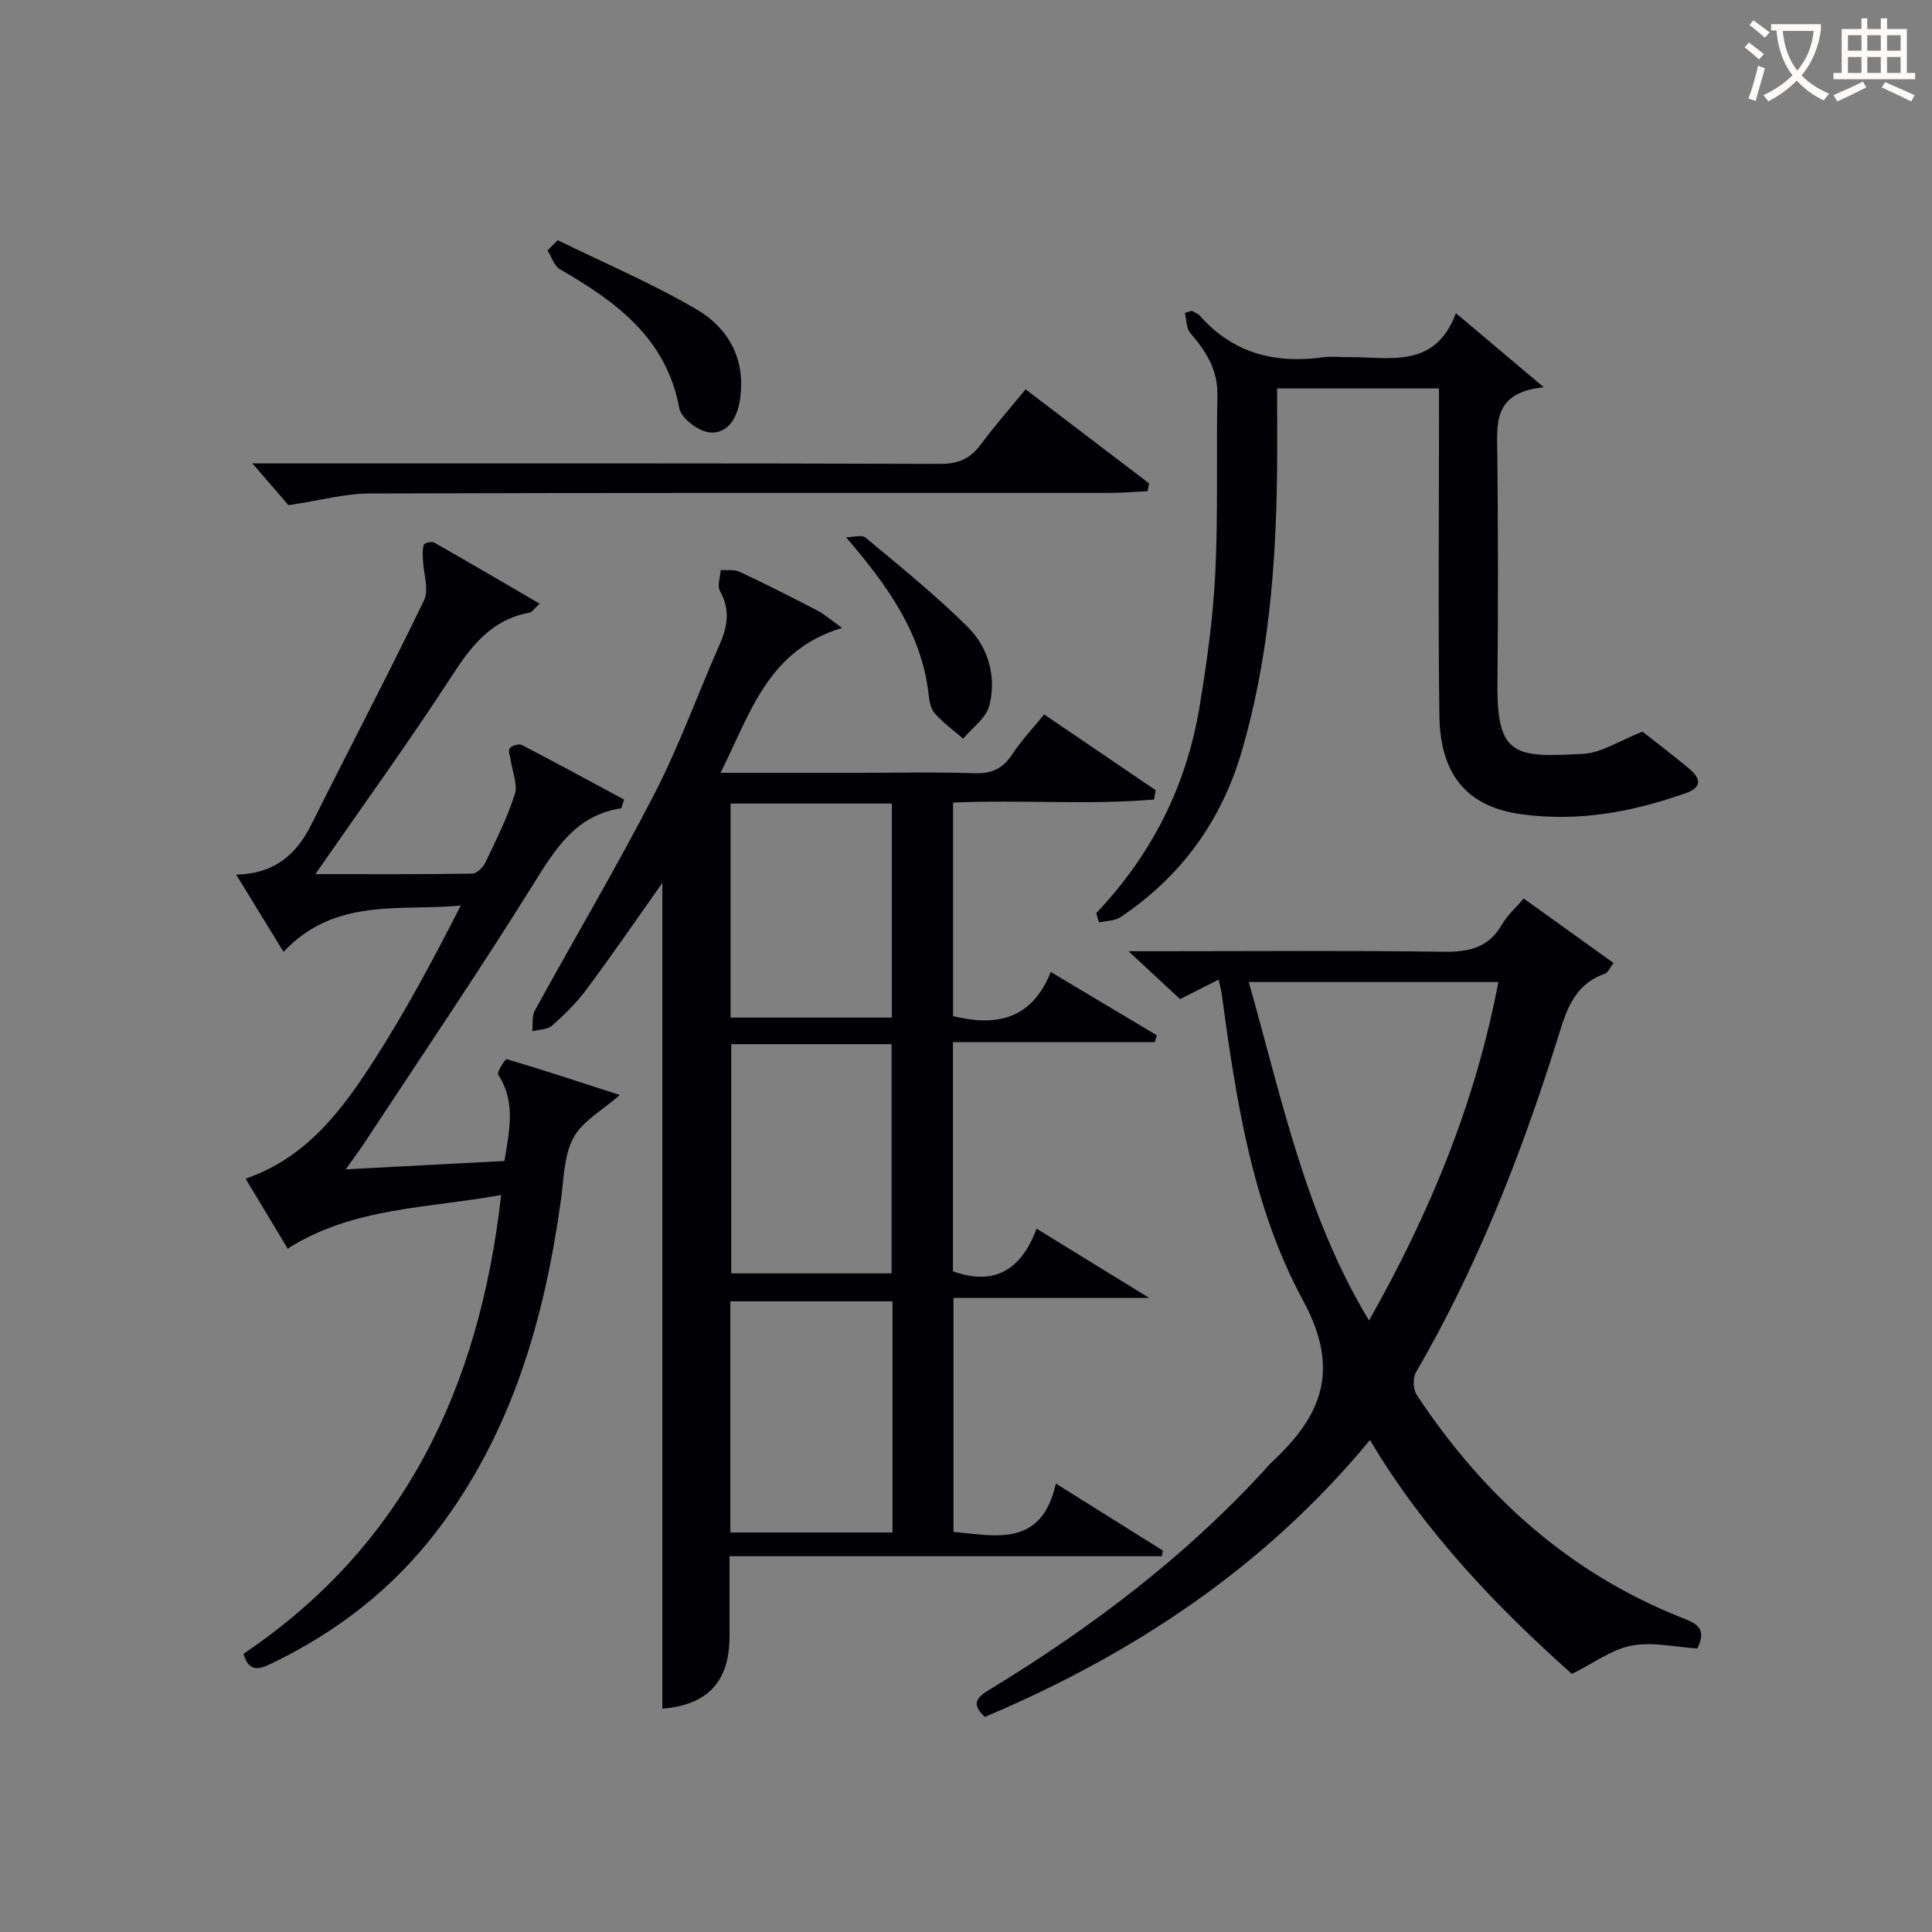 <svg enable-background="new 0 0 400 400" viewBox="0 0 400 400" xmlns="http://www.w3.org/2000/svg"><rect x="0" y="0" width="400" height="400" fill="#808080" stroke="none"/><g fill="#010105"><path d="m149.18 160h29.1c7.83 0 15.67-.19 23.49.09 3.58.13 5.89-.99 7.83-3.95 1.9-2.89 4.32-5.43 6.59-8.22 7.86 5.34 15.46 10.51 23.07 15.68-.11.64-.21 1.29-.32 1.93-13.71 1.16-27.54.02-41.62.63v44.22c8.91 2.15 16.24.79 20.23-9.14 7.7 4.6 14.83 8.85 21.95 13.1-.14.47-.27.95-.41 1.42-13.83 0-27.65 0-41.79 0v47.45c8.5 3.08 14.15-.25 17.31-8.83 7.83 4.81 15.01 9.23 23.3 14.33-14.13 0-27.1 0-40.5 0v48.45c8.78.81 18.23 3.24 21.2-10 8 5.01 15.08 9.45 22.16 13.88-.08.39-.17.77-.25 1.16-29.81 0-59.61 0-89.48 0 0 5.98-.01 11.21 0 16.45.03 9.54-4.49 14.3-13.91 15.12 0-57.12 0-114.29 0-170.97-4.92 6.95-10.13 14.53-15.61 21.93-2.06 2.79-4.59 5.28-7.19 7.59-.96.86-2.72.82-4.12 1.19.15-1.44-.13-3.11.51-4.27 8.23-15 16.97-29.73 24.8-44.93 5.15-10.01 8.98-20.7 13.54-31.03 1.63-3.71 2.11-7.15.01-10.9-.61-1.09.06-2.89.14-4.37 1.32.11 2.81-.15 3.93.38 5.41 2.54 10.76 5.24 16.06 8 1.53.8 2.86 1.99 5.14 3.61-15.45 4.64-19 17.77-25.16 30zm35.6 109.43c-11.46 0-22.48 0-33.57 0v47.86h33.57c0-16.03 0-31.76 0-47.86zm-33.38-53.25v47.46h33.19c0-15.98 0-31.66 0-47.46-11.19 0-21.99 0-33.19 0zm33.25-5.5c0-15.05 0-29.73 0-44.31-11.38 0-22.41 0-33.39 0v44.31z"/><path d="m252.3 202.82c-2.94 1.49-5.27 2.67-7.98 4.04-3.05-2.83-6.3-5.86-10.67-9.92h6.22c19.65 0 39.31-.17 58.96.11 5.24.07 9.32-.79 12.11-5.6 1.15-1.98 2.95-3.57 4.53-5.42 6.17 4.43 12.24 8.79 18.6 13.35-.68.85-1.1 1.97-1.83 2.23-6.83 2.4-8.19 8.47-10.05 14.36-7.46 23.64-16.51 46.61-29.01 68.12-.69 1.18-.63 3.56.12 4.69 13.73 20.76 31.45 36.85 54.85 46.13 2.8 1.11 5.45 2.06 3.25 6.39-4.41-.27-9.17-1.42-13.57-.6-4.12.77-7.86 3.62-12.39 5.87-15.34-13.69-30.33-29.16-41.81-48.43-21.74 26.34-48.93 44.29-79.72 57.33-3.15-2.9-1.42-4.2 1.26-5.83 20.68-12.61 39.89-27.1 56.37-45 .56-.61 1.08-1.27 1.69-1.84 10.34-9.58 14.43-19.04 6.56-33.54-10.58-19.5-13.89-41.73-16.88-63.67-.09-.64-.28-1.26-.61-2.77zm6.24.5c6.86 24.12 11.72 48.28 24.9 70.07 12.57-22.18 22.02-45.01 26.78-70.07-17.3 0-34.07 0-51.68 0z"/><path d="m103.76 247.41c-15.29 2.78-30.67 2.52-44.2 11.1-2.93-4.88-5.72-9.52-8.71-14.48 12.75-4.39 20.09-14.37 26.74-24.74 6.51-10.15 12.2-20.81 17.8-31.8-12.69 1.17-26.06-1.73-36.69 9.58-3.17-5.16-6.3-10.28-9.81-16 8.02-.15 12.51-4.2 15.65-10.5 7.7-15.45 15.75-30.73 23.25-46.28 1.09-2.26-.13-5.62-.23-8.47-.04-1.03-.14-2.15.21-3.07.14-.37 1.6-.71 2.1-.43 7.17 4.07 14.28 8.25 21.85 12.66-1.19 1.09-1.59 1.78-2.1 1.87-7.72 1.39-11.91 6.68-15.97 12.94-8.94 13.77-18.58 27.08-28.36 41.19 11.05 0 21.77.06 32.49-.1.94-.01 2.23-1.3 2.71-2.3 2.21-4.64 4.54-9.28 6.1-14.15.65-2.02-.51-4.62-.84-6.96-.12-.87-.6-2.06-.22-2.55.44-.57 1.91-.99 2.51-.68 7.15 3.71 14.23 7.57 21.18 11.31-.46 1.26-.53 1.8-.68 1.82-9.29 1.42-13.49 8.27-18.03 15.55-11.24 18.05-23.2 35.66-34.88 53.43-1.07 1.63-2.25 3.2-4.05 5.75 11.57-.61 22.21-1.17 32.85-1.73 1.07-6.4 2.38-12.25-1.28-17.86-.34-.52 1.48-3.32 1.76-3.23 8 2.39 15.94 5 23.42 7.43-3.61 3.18-7.76 5.4-9.61 8.86-2 3.73-1.98 8.59-2.6 12.99-3.43 24.65-10.16 48.03-25.53 68.23-9.27 12.19-20.98 21.23-34.74 27.79-2.6 1.24-4.39 1.34-5.44-2.17 33.35-22.49 48.87-55.24 53.35-95z"/><path d="m226.96 189.06c11.46-12.08 18.68-26.32 21.38-42.66 1.52-9.17 2.81-18.44 3.27-27.7.61-12.27.19-24.58.44-36.87.11-5.29-2.38-9.14-5.62-12.89-.84-.98-.77-2.75-1.12-4.15.47-.15.95-.3 1.42-.44.56.32 1.26.53 1.66.99 6.87 7.82 15.59 10.01 25.57 8.63 1.64-.23 3.33-.01 5-.03 8.56-.1 18.12 2.62 22.47-9.1 6.14 5.18 11.52 9.71 18.2 15.34-10.67 1.06-9.69 7.67-9.62 14.1.16 15.83.17 31.67.02 47.5-.14 14.96 3.91 15.03 17.7 14.3 3.9-.21 7.68-2.79 12.33-4.6 2.75 2.17 6.29 4.84 9.69 7.69 2.26 1.89 2.8 3.81-.71 5.04-11.09 3.9-22.27 6.02-34.22 4.34-10.34-1.45-16.64-7.39-16.81-20.37-.28-20.66-.07-41.33-.08-62 0-1.81 0-3.61 0-5.76-11.12 0-21.87 0-33.52 0 0 5.74.06 11.63-.01 17.51-.22 19.5-1.82 38.87-7.32 57.67-4.2 14.37-12.59 25.94-25.12 34.3-1.19.79-2.94.74-4.42 1.07-.2-.63-.39-1.27-.58-1.91z"/><path d="m237.61 101.68c-2.58.13-5.16.37-7.74.37-51.15.02-102.3-.05-153.45.12-4.99.02-9.97 1.41-16.69 2.42-1.49-1.73-4.28-4.95-7.48-8.65h5.49c45.65 0 91.3-.05 136.95.1 3.76.01 6.21-1.1 8.38-4.02 2.86-3.85 6.04-7.47 9.27-11.41 8.73 6.65 17.15 13.06 25.57 19.47-.1.52-.2 1.06-.3 1.6z"/><path d="m115.47 49.73c9.6 4.71 19.49 8.91 28.69 14.29 6.82 3.99 10.38 10.57 8.99 19.03-.61 3.72-2.63 6.8-6.22 6.48-2.31-.21-5.91-2.93-6.29-5.02-2.7-14.55-13.09-22.05-24.71-28.76-1.21-.7-1.73-2.57-2.57-3.9.71-.71 1.41-1.41 2.11-2.12z"/><path d="m175.17 111.24c1.38 0 3.25-.59 4.06.09 7.22 6.03 14.58 11.94 21.22 18.58 4.23 4.23 5.87 10.25 4.39 16.16-.65 2.58-3.55 4.6-5.43 6.87-1.96-1.69-4.06-3.25-5.8-5.14-.82-.89-1.17-2.42-1.31-3.7-1.37-12.76-8.25-22.51-17.13-32.86z"/></g><path d="m362.1 8.8c1.1.8 2.1 1.6 3.1 2.4l-1 1.1c-1.3-1.1-2.3-2-3-2.5zm1.9 4.8c.5.2.9.4 1.4.5-.6 2.3-1.3 4.5-1.9 6.8l-1.5-.5c.8-2.1 1.4-4.3 2-6.8zm-1-9.4c1.3.9 2.4 1.8 3.4 2.5l-1 1.1c-1.4-1.2-2.4-2.1-3.2-2.6zm3.7 2.2v-1.4h10.3v1.2c-.5 3.6-1.8 6.8-4 9.4 1.5 1.6 3.4 2.8 5.7 3.8-.3.4-.7.8-1.1 1.4-2.3-1.1-4.1-2.5-5.6-4.1-1.6 1.6-3.6 3.1-5.9 4.3-.3-.5-.7-.9-1-1.3 2.4-1.1 4.4-2.5 6-4.1-1.9-2.5-3-5.6-3.3-9.3h-1.1zm8.8 0h-6.4c.3 3.3 1.3 6 3 8.2 2-2.3 3.1-5.1 3.4-8.2z" fill="#fcfbfa"/><path d="m385.3 3.8h1.3v2.2h2.8v-2.2h1.3v2.2h4.1v9.1h1.7v1.3h-16.9v-1.3h1.7v-9.1h4.1v-2.2zm.4 13.1.7 1.2c-1.8.9-3.8 1.9-6 2.9-.2-.4-.5-.8-.8-1.3 2.3-1 4.3-1.9 6.1-2.8zm-3.1-6.4h2.8v-3.2h-2.8zm0 4.6h2.8v-3.3h-2.8zm4-4.6h2.8v-3.2h-2.8zm0 4.6h2.8v-3.3h-2.8zm3.7 1.9c2.1.9 4.1 1.8 6.1 2.7l-.7 1.3c-2.2-1.1-4.2-2-6.1-2.9zm3.2-9.7h-2.8v3.2h2.8zm-2.8 7.8h2.8v-3.3h-2.8z" fill="#fcfbfa"/></svg>
